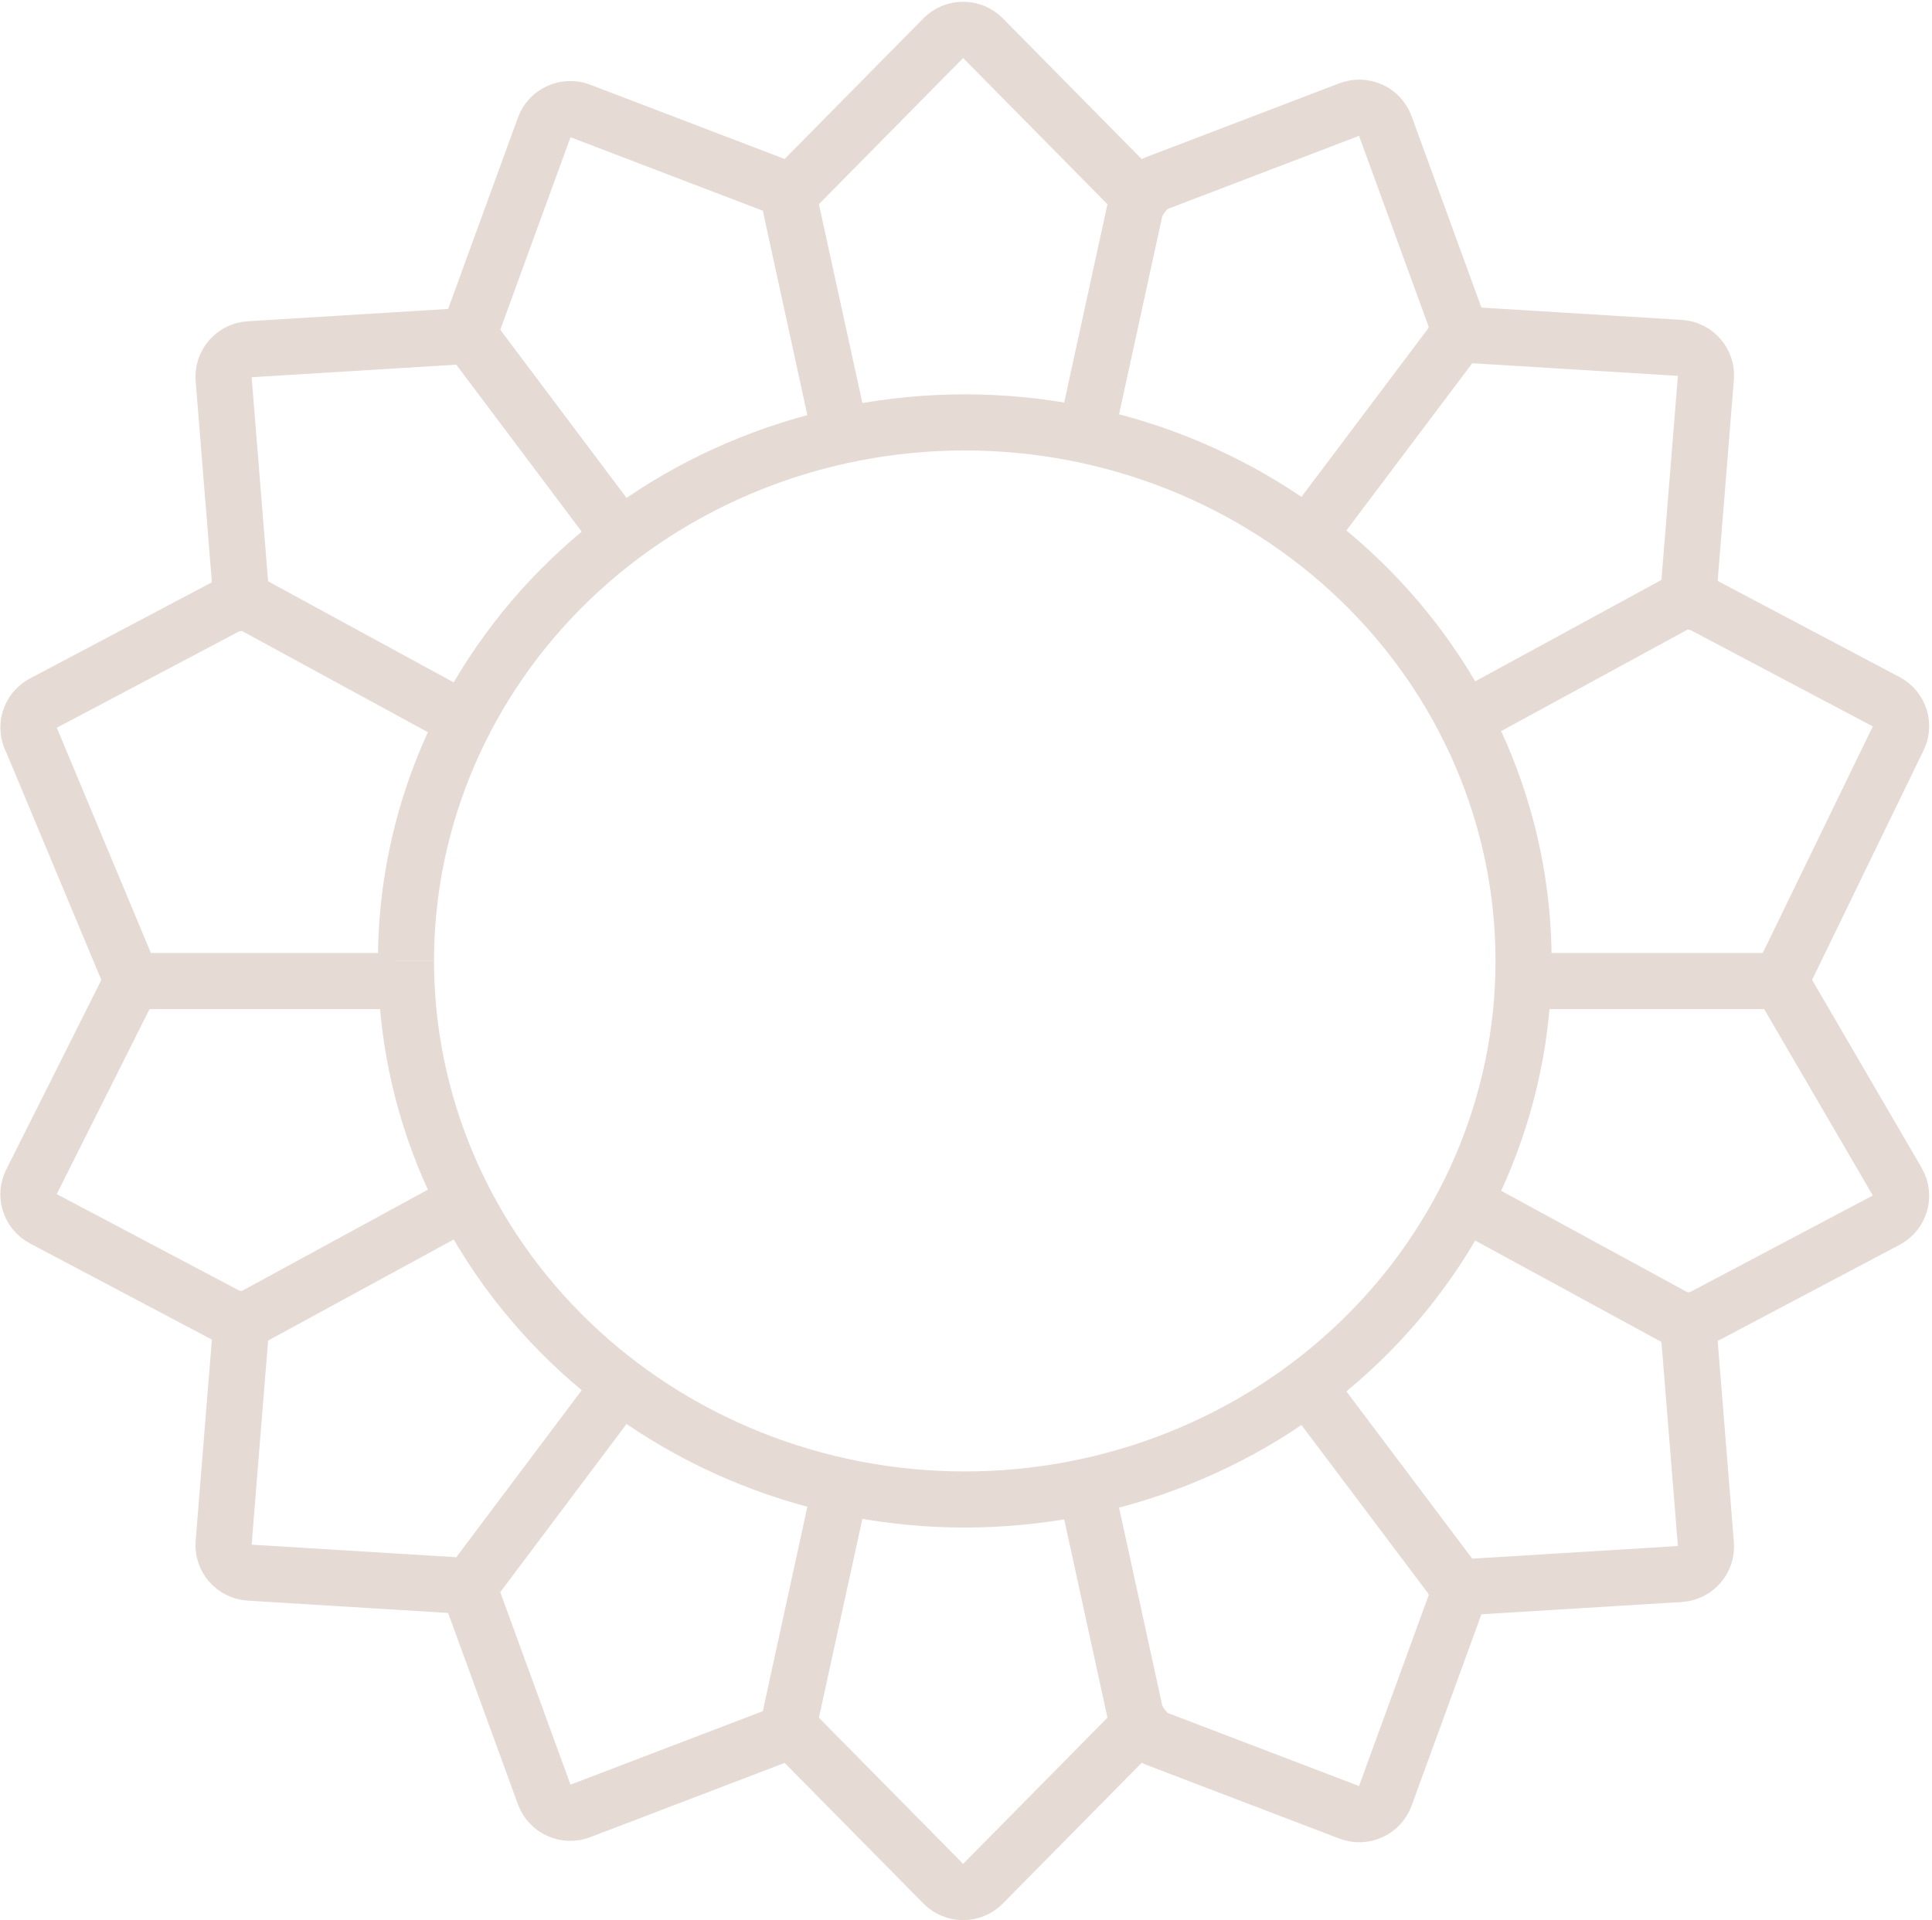 <?xml version="1.0" encoding="UTF-8"?> <svg xmlns="http://www.w3.org/2000/svg" width="674" height="670" viewBox="0 0 674 670" fill="none"> <path d="M531.513 335.308C531.513 310.63 526.471 286.194 516.674 263.395C506.877 240.596 492.518 219.88 474.416 202.43C456.314 184.98 434.823 171.138 411.172 161.695C387.52 152.251 362.171 147.39 336.571 147.39C310.971 147.39 285.621 152.251 261.97 161.695C238.318 171.138 216.828 184.98 198.726 202.43C180.624 219.88 166.264 240.596 156.468 263.395C146.671 286.194 141.628 310.63 141.628 335.308" stroke="#E5DAD4" stroke-width="19.574"></path> <path d="M531.513 335.308C531.513 359.986 526.471 384.422 516.674 407.221C506.877 430.02 492.518 450.736 474.416 468.186C456.314 485.635 434.823 499.477 411.172 508.921C387.52 518.365 362.171 523.225 336.571 523.225C310.971 523.225 285.621 518.365 261.97 508.921C238.318 499.477 216.828 485.635 198.726 468.186C180.624 450.736 166.264 430.02 156.468 407.221C146.671 384.422 141.628 359.986 141.628 335.308" stroke="#E5DAD4" stroke-width="19.574"></path> <path d="M294.234 156.565L276.062 73.236C276.003 72.966 275.956 72.696 275.921 72.426M395.936 73.236L377.764 156.565M395.936 73.236C396.625 70.078 395.67 66.788 393.395 64.482L342.876 13.276C339.099 9.447 332.899 9.447 329.121 13.276L278.603 64.482C276.522 66.591 275.545 69.525 275.921 72.426M395.936 73.236C396.627 70.079 400.39 65.095 403.421 63.937L470.74 38.215C475.774 36.291 481.414 38.852 483.254 43.896L507.859 111.349C508.967 114.386 507.773 118.205 505.83 120.793M275.921 72.426L275.683 71.335C274.992 68.177 272.751 65.579 269.72 64.42L202.401 38.698C197.367 36.775 191.727 39.335 189.887 44.379L165.282 111.832C164.174 114.869 164.677 118.257 166.62 120.845M275.921 72.426L293.903 154.653M217.908 189.153L166.62 120.845M166.62 120.845C164.675 118.259 162.242 117.252 159.001 117.451L87.027 121.872C81.645 122.203 77.583 126.863 78.014 132.212L83.781 203.742C84.04 206.962 85.912 209.836 88.76 211.388M163.922 252.33L88.76 211.388M88.76 211.388C85.913 209.834 81.576 210.208 78.709 211.724L15.028 245.393C10.266 247.911 8.506 253.826 11.123 258.518L46.123 342.333M505.83 120.793L454.484 189.057M505.83 120.793C507.775 118.206 510.899 116.769 514.14 116.968L586.113 121.389C591.495 121.719 595.558 126.38 595.127 131.729L589.36 203.258C589.1 206.479 587.229 209.353 584.381 210.904M509.218 251.847L584.381 210.904M584.381 210.904C587.228 209.351 591.565 209.725 594.432 211.241L658.113 244.91C662.875 247.427 664.634 253.343 662.017 258.035L621.081 342.333M621.081 342.333L662.017 412.582C664.634 417.273 662.875 423.189 658.113 425.706L594.432 459.375C591.565 460.891 587.228 461.265 584.381 459.712M621.081 342.333L521.853 342.333M46.123 342.333L11.123 412.098C8.506 416.79 10.266 422.705 15.028 425.223L78.709 458.892C81.576 460.408 85.913 460.782 88.76 459.228M46.123 342.333L138.115 342.333M294.234 514.051L276.062 597.38C276.003 597.649 275.956 597.92 275.921 598.19M395.936 597.38L377.764 514.051M395.936 597.38C396.625 600.538 395.67 603.828 393.395 606.134L342.876 657.34C339.099 661.169 332.899 661.169 329.121 657.34L278.603 606.134C276.522 604.025 275.545 601.092 275.921 598.19M395.936 597.38C396.627 600.537 400.39 605.521 403.421 606.679L470.74 632.401C475.774 634.325 481.414 631.764 483.254 626.72L507.859 559.267C508.967 556.23 507.773 552.411 505.83 549.823M275.921 598.19L275.683 599.281C274.992 602.438 272.751 605.037 269.72 606.196L202.401 631.918C197.367 633.842 191.727 631.281 189.887 626.237L165.282 558.784C164.174 555.747 164.677 552.359 166.62 549.771M275.921 598.19L293.903 515.963M217.908 481.463L166.62 549.771M166.62 549.771C164.675 552.357 162.242 553.364 159.001 553.165L87.027 548.744C81.645 548.413 77.583 543.753 78.014 538.404L83.781 466.874C84.04 463.654 85.912 460.78 88.76 459.228M163.922 418.286L88.76 459.228M505.83 549.823L454.484 481.559M505.83 549.823C507.775 552.41 510.899 553.847 514.14 553.648L586.113 549.227C591.495 548.897 595.558 544.236 595.127 538.887L589.36 467.358C589.1 464.137 587.229 461.263 584.381 459.712M509.218 418.769L584.381 459.712" stroke="#E5DAD4" stroke-width="19.574"></path> </svg> 